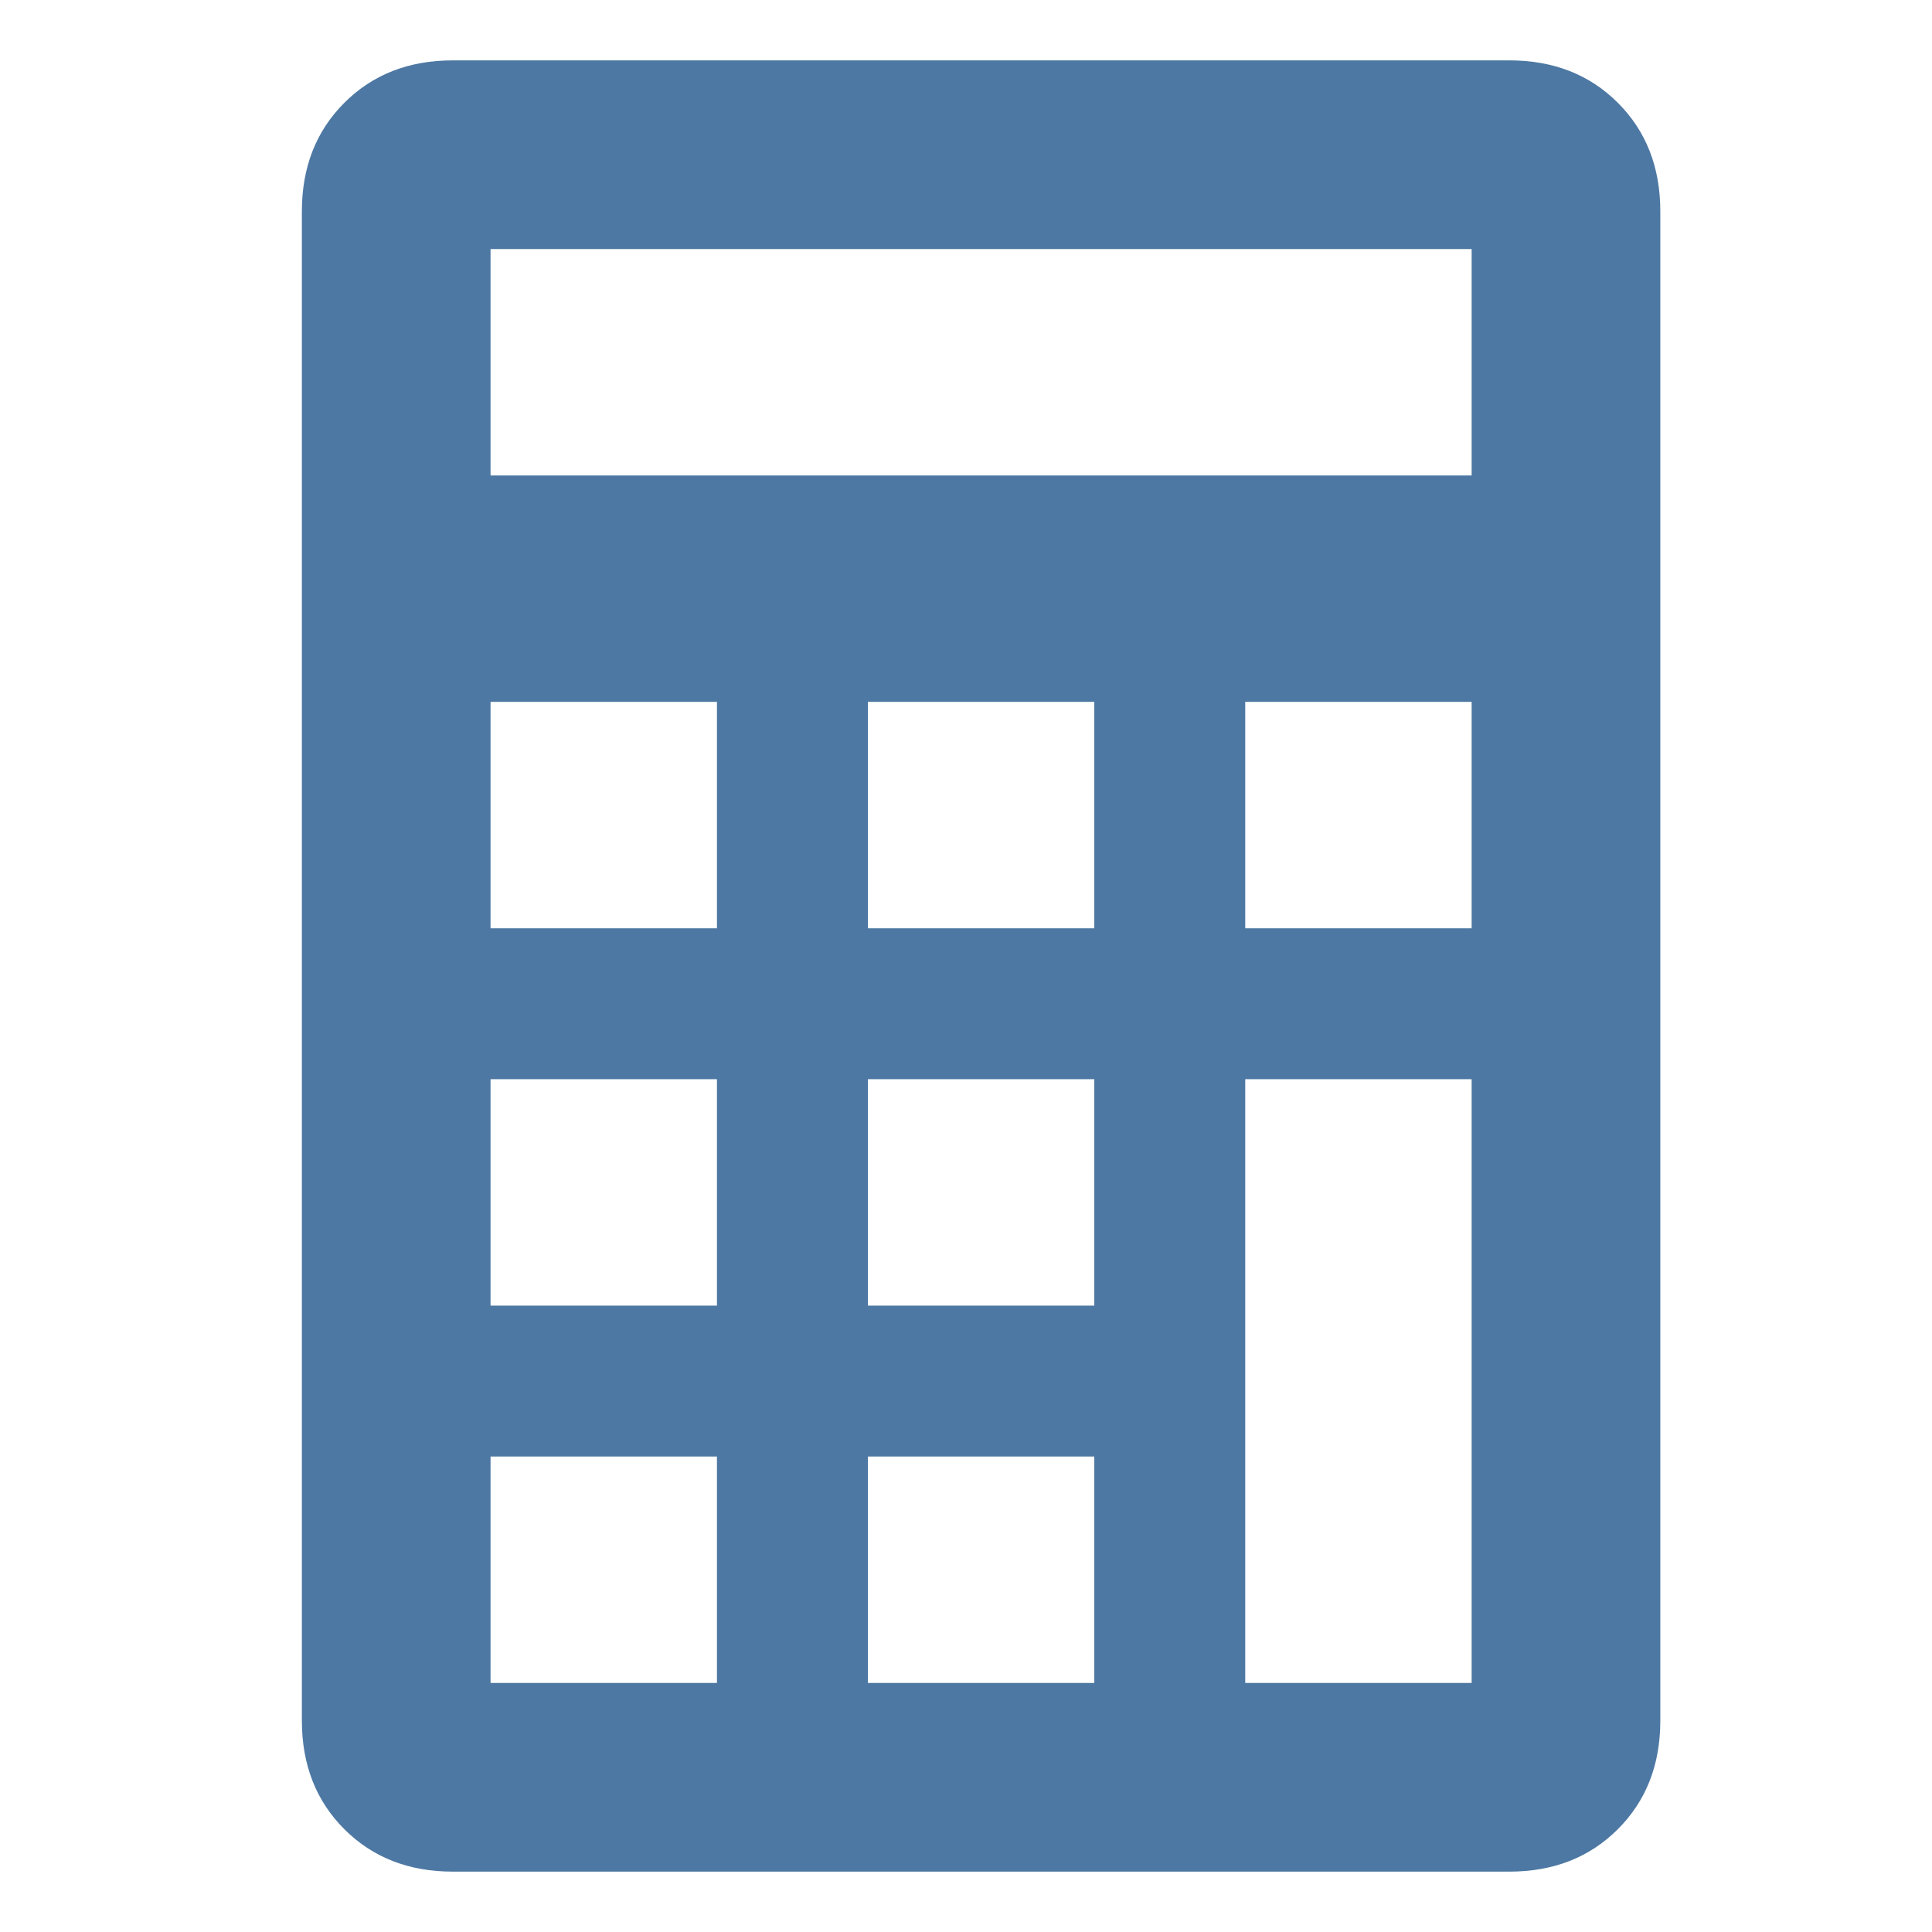 <?xml version="1.0" encoding="UTF-8"?>
<svg width="32px" height="32px" viewBox="0 0 32 32" version="1.1" xmlns="http://www.w3.org/2000/svg" xmlns:xlink="http://www.w3.org/1999/xlink">
    <!-- Generator: Sketch 57.1 (83088) - https://sketch.com -->
    <title>Icons/Calculator/Brand-Blue</title>
    <desc>Created with Sketch.</desc>
    <g id="Icons/Calculator/Brand-Blue" stroke="none" stroke-width="1" fill="none" fill-rule="evenodd">
        <path d="M25,1 C25.729,1 26.328,1.234 26.797,1.703 C27.266,2.172 27.5,2.771 27.5,3.5 L27.5,28.5 C27.5,29.229 27.266,29.828 26.797,30.297 C26.328,30.766 25.729,31 25,31 L7.5,31 C6.771,31 6.172,30.766 5.703,30.297 C5.234,29.828 5,29.229 5,28.5 L5,3.5 C5,2.771 5.234,2.172 5.703,1.703 C6.172,1.234 6.771,1 7.5,1 L25,1 Z M24.375,17.875 L20.625,17.875 L20.625,27.875 L24.375,27.875 L24.375,17.875 Z M24.375,11.625 L20.625,11.625 L20.625,15.375 L24.375,15.375 L24.375,11.625 Z M18.125,24.125 L14.375,24.125 L14.375,27.875 L18.125,27.875 L18.125,24.125 Z M18.125,17.875 L14.375,17.875 L14.375,21.625 L18.125,21.625 L18.125,17.875 Z M18.125,11.625 L14.375,11.625 L14.375,15.375 L18.125,15.375 L18.125,11.625 Z M11.875,24.125 L8.125,24.125 L8.125,27.875 L11.875,27.875 L11.875,24.125 Z M11.875,17.875 L8.125,17.875 L8.125,21.625 L11.875,21.625 L11.875,17.875 Z M11.875,11.625 L8.125,11.625 L8.125,15.375 L11.875,15.375 L11.875,11.625 Z M8.125,7.875 L24.375,7.875 L24.375,4.125 L8.125,4.125 L8.125,7.875 Z" id="" fill="#4D78A3" fill-rule="nonzero"></path>
    </g>
</svg>